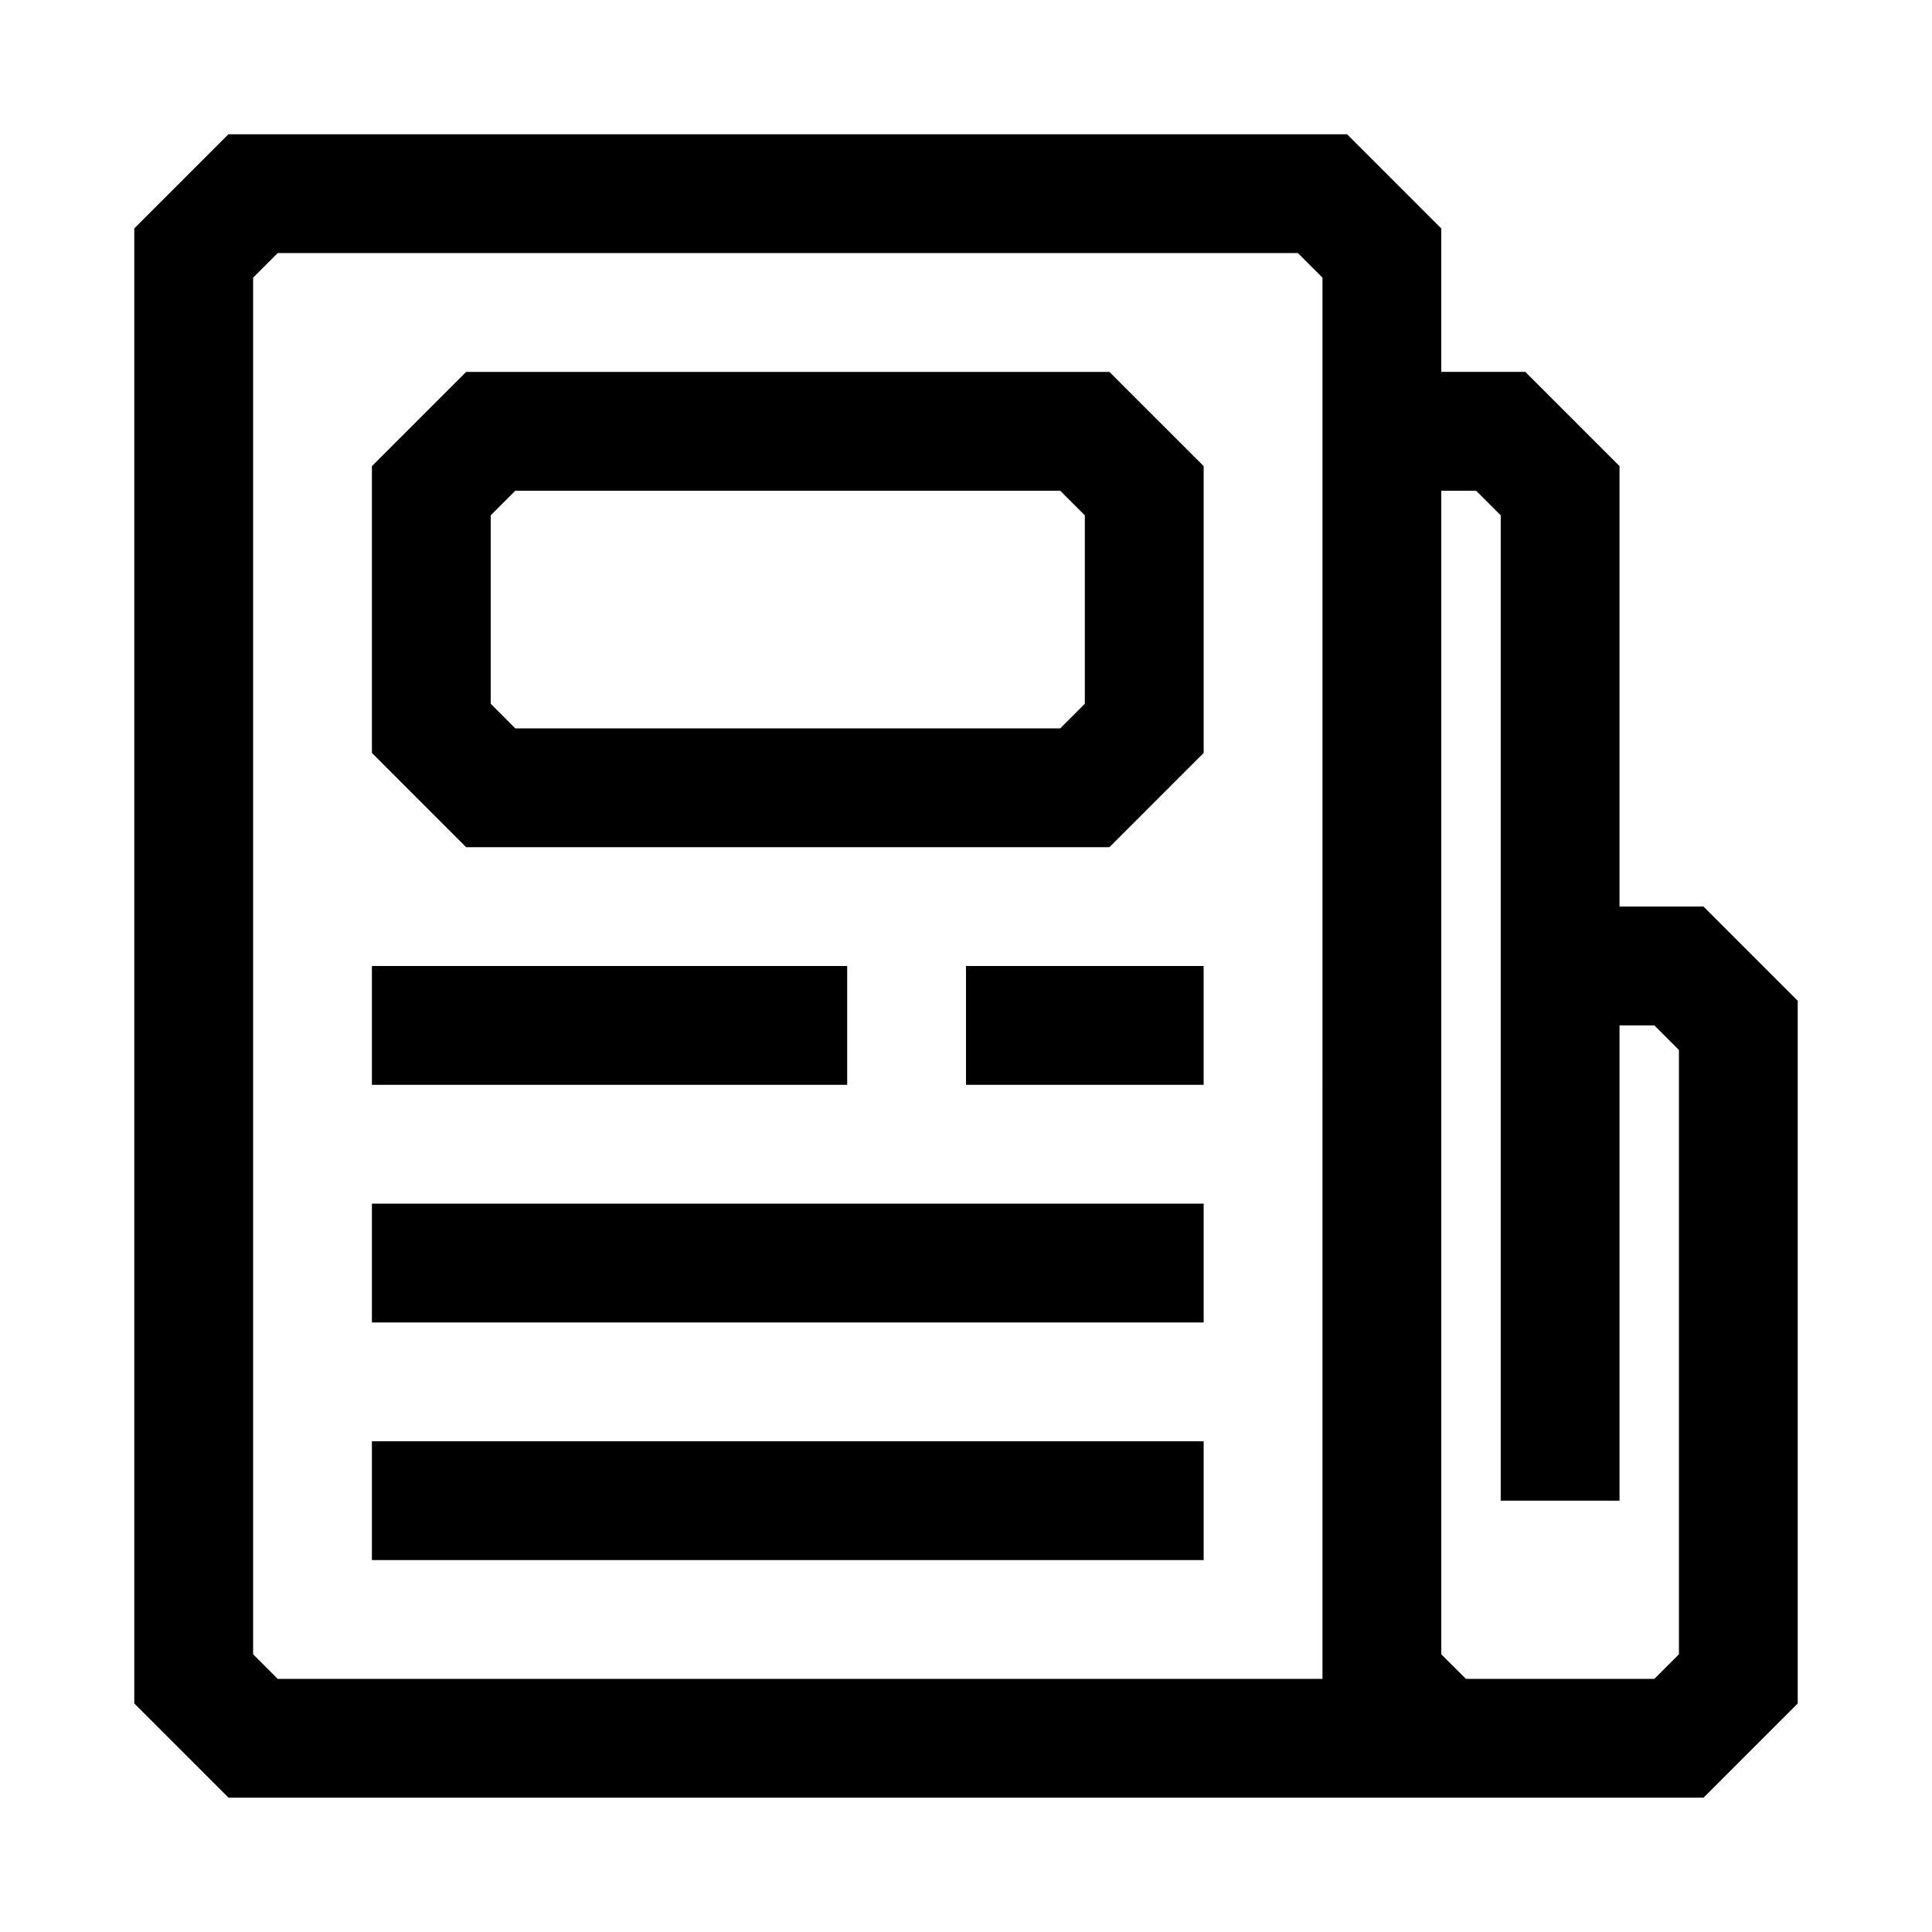 <?xml version="1.0" encoding="UTF-8"?>
<!-- Uploaded to: SVG Repo, www.svgrepo.com, Generator: SVG Repo Mixer Tools -->
<svg fill="#000000" width="800px" height="800px" version="1.1" viewBox="144 144 512 512" xmlns="http://www.w3.org/2000/svg">
 <g>
  <path d="m595.45 384.25h-22.262v-116.73l-24.969-24.969h-22.266v-38.008l-24.969-24.969h-296.43l-24.969 24.969v390.89l24.969 24.969h390.89l24.969-24.969v-186.22zm-100.98 204.67h-276.87l-6.519-6.516v-364.82l6.519-6.519h270.36l6.516 6.519zm94.465-6.519-6.516 6.519h-49.941l-6.519-6.516v-308.36h9.227l6.519 6.516v261.13h31.488v-125.95h9.227l6.516 6.519v160.15z"/>
  <path d="m267.53 242.56-24.969 24.969v76.012l24.969 24.973h170.48l24.973-24.973v-76.012l-24.973-24.969zm163.96 87.945-6.519 6.519h-144.41l-6.516-6.519v-49.941l6.516-6.516h144.41l6.519 6.516z"/>
  <path d="m242.56 400h125.95v31.488h-125.95z"/>
  <path d="m242.56 462.98h220.42v31.488h-220.42z"/>
  <path d="m242.56 525.95h220.42v31.488h-220.42z"/>
  <path d="m400 400h62.977v31.488h-62.977z"/>
 </g>
</svg>